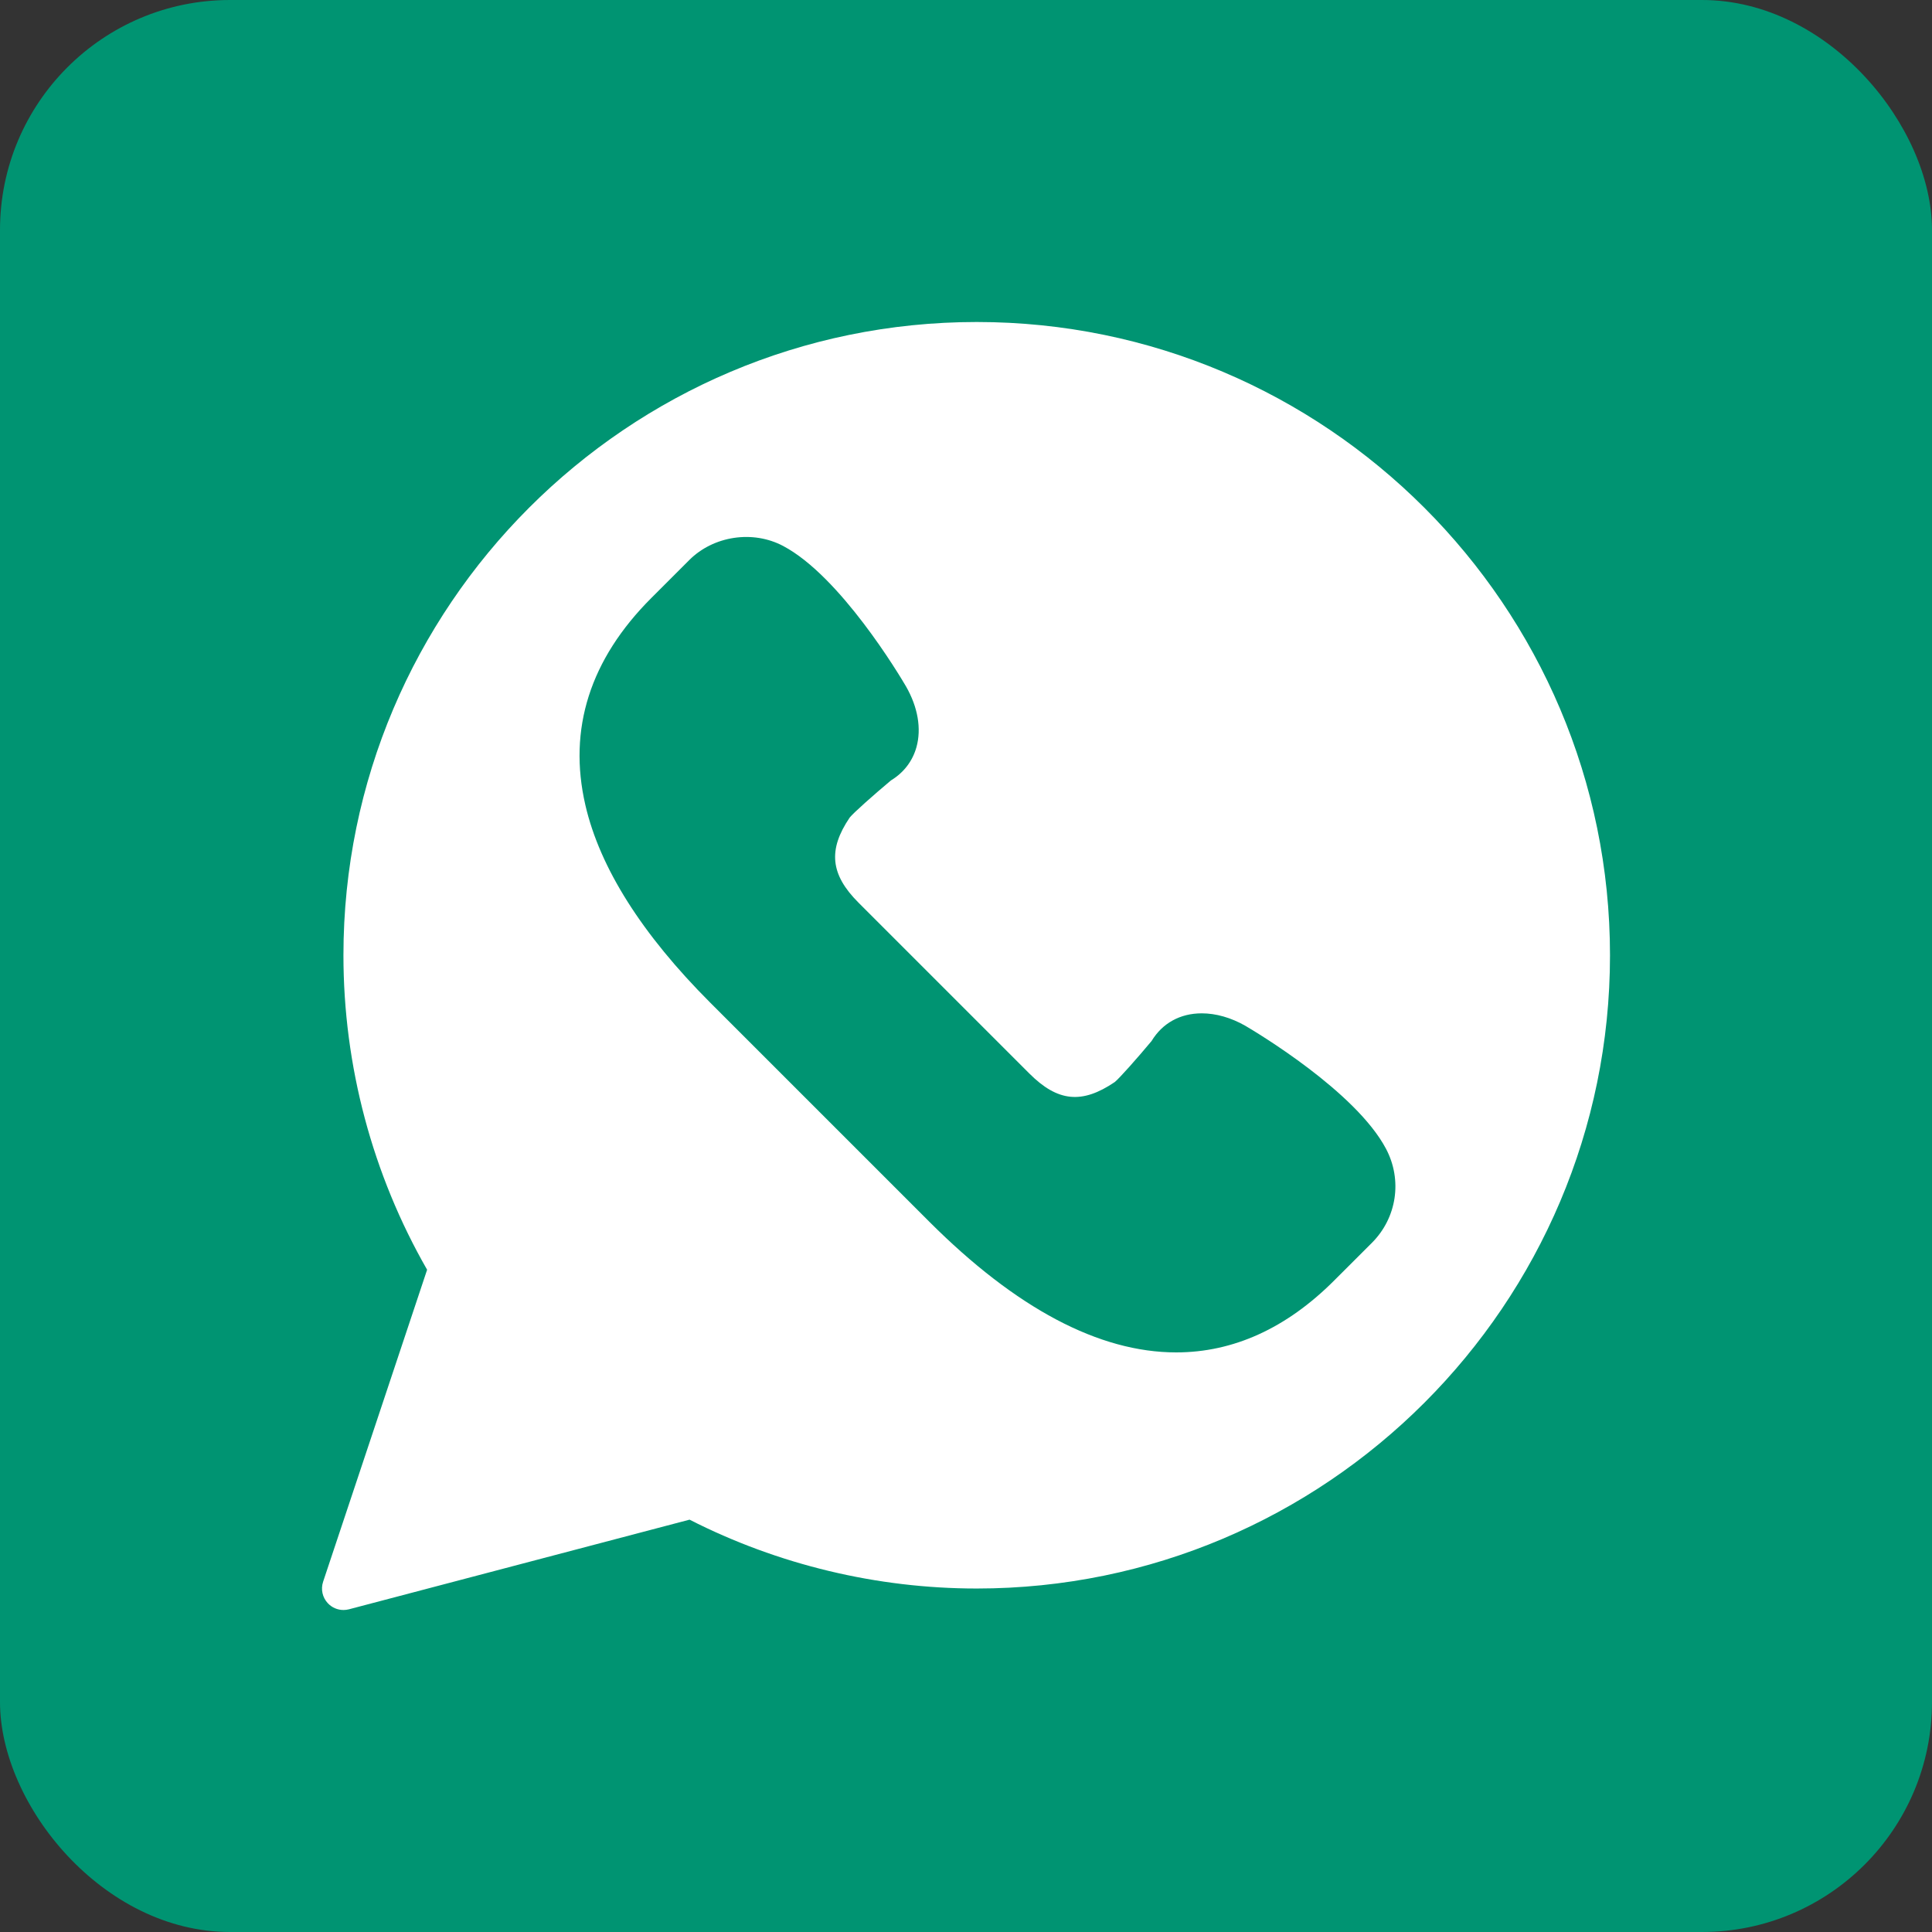 <?xml version="1.0" encoding="UTF-8"?> <svg xmlns="http://www.w3.org/2000/svg" width="42" height="42" viewBox="0 0 42 42" fill="none"><rect x="0" y="0" width="42" height="42" fill="#333333" stroke="none"/><rect width="42" height="42" rx="5" fill="#009472"></rect><g clip-path="url(#clip0_67_1936)"><path d="M21.233 7C13.642 7 7.466 13.175 7.466 20.767C7.466 23.168 8.095 25.528 9.285 27.603L7.024 34.386C6.97 34.549 7.009 34.727 7.126 34.852C7.215 34.948 7.34 35 7.466 35C7.506 35 7.546 34.995 7.585 34.985L14.99 33.036C16.913 34.016 19.068 34.533 21.233 34.533C28.824 34.533 35 28.358 35 20.767C35 13.175 28.824 7 21.233 7ZM29.824 27.018L29.003 27.838C27.967 28.875 26.811 29.4 25.569 29.4C23.893 29.4 22.087 28.443 20.2 26.557L15.443 21.8C13.956 20.312 13.041 18.867 12.726 17.504C12.343 15.848 12.826 14.332 14.162 12.997L14.983 12.176C15.51 11.649 16.364 11.519 17.025 11.869C18.267 12.526 19.555 14.68 19.697 14.924C19.955 15.375 20.034 15.842 19.923 16.242C19.838 16.547 19.646 16.797 19.368 16.966C18.991 17.282 18.549 17.674 18.471 17.774C17.997 18.474 18.051 19.011 18.662 19.622L22.378 23.338C22.994 23.954 23.522 24.005 24.232 23.524C24.326 23.451 24.719 23.009 25.034 22.631C25.27 22.242 25.656 22.029 26.125 22.029C26.433 22.029 26.76 22.122 27.071 22.299C27.319 22.445 29.474 23.732 30.131 24.974C30.49 25.654 30.367 26.474 29.824 27.018Z" fill="white"></path></g><defs><clipPath id="clip0_67_1936"><rect width="28" height="28" fill="white" transform="translate(7 7)"></rect></clipPath></defs></svg> 